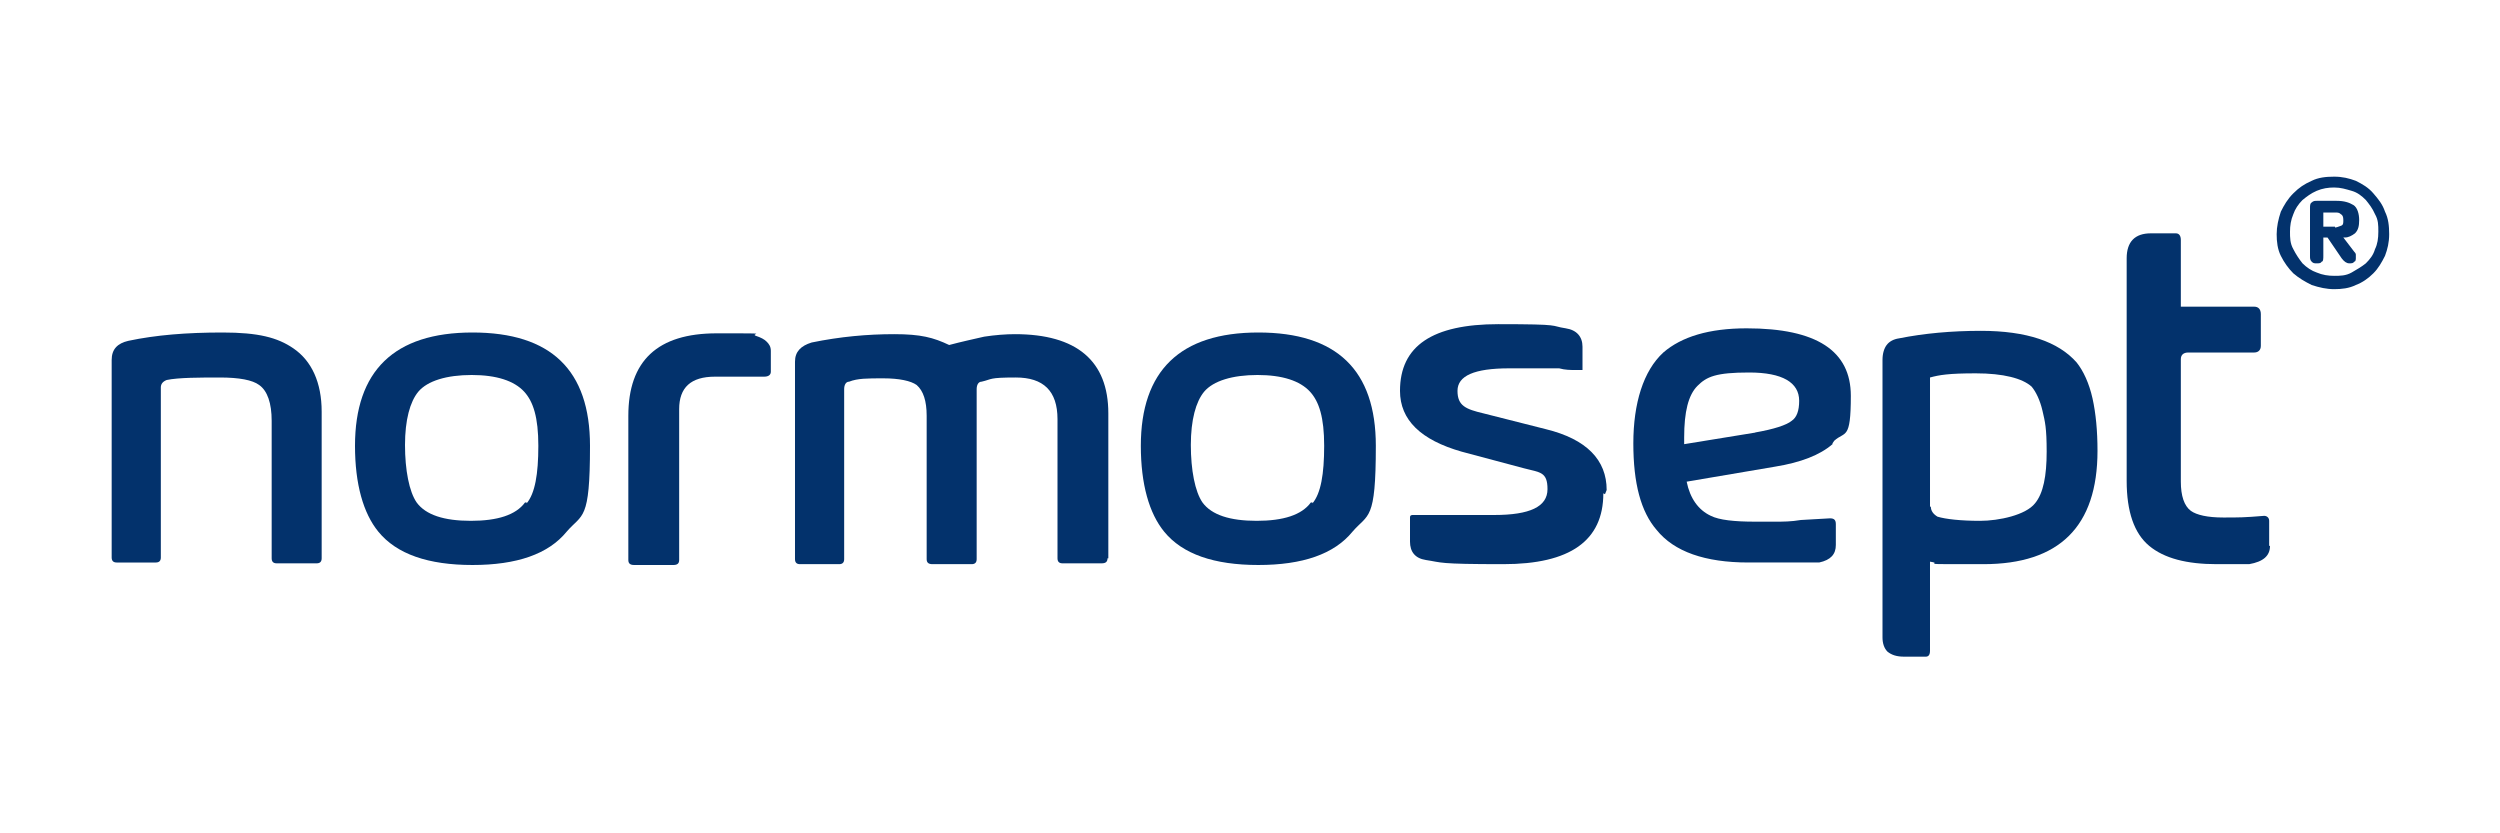 <?xml version="1.0" encoding="UTF-8"?>
<svg id="Capa_1" xmlns="http://www.w3.org/2000/svg" version="1.1" viewBox="0 0 300 100">
  <!-- Generator: Adobe Illustrator 29.5.1, SVG Export Plug-In . SVG Version: 2.1.0 Build 141)  -->
  <defs>
    <style>
      .st0 {
        fill: #03326c;
      }
    </style>
  </defs>
  <g>
    <path class="st0" d="M38.6,67c0,.4-.2.6-.6.6h-4.8c-.4,0-.6-.2-.6-.6v-16.5c0-2.1-.5-3.6-1.5-4.3-.8-.6-2.4-.9-4.7-.9s-5,0-6.4.3c-.5.2-.7.5-.7.9v20.4c0,.4-.2.6-.6.6h-4.7c-.4,0-.6-.2-.6-.6v-23.7c0-1.3.7-2,2-2.3,3.3-.7,7-1,11.3-1s6.6.6,8.5,1.9c2.2,1.5,3.4,4.1,3.4,7.6v17.6Z"/>
    <path class="st0" d="M56.7,39.9c9.4,0,14.1,4.5,14.1,13.6s-.9,8.1-2.8,10.3c-2.2,2.7-6,4-11.3,4s-9.1-1.3-11.3-4c-1.8-2.2-2.8-5.7-2.8-10.3,0-9,4.7-13.6,14.1-13.6h0ZM63.2,60.4c1-1.2,1.4-3.5,1.4-6.9s-.6-5.3-1.7-6.5c-1.2-1.3-3.3-2-6.3-2s-5.3.7-6.4,2c-1,1.2-1.6,3.4-1.6,6.4s.5,5.6,1.4,6.9c1.1,1.5,3.3,2.2,6.5,2.2s5.4-.7,6.5-2.2h.2Z"/>
    <path class="st0" d="M92.5,44.6c0,.4-.3.6-.8.6h-3c-.7,0-1.2,0-1.7,0h-1.2c-2.9,0-4.3,1.3-4.3,3.9v18.1c0,.4-.2.6-.7.6h-4.7c-.5,0-.7-.2-.7-.6v-17.3c0-6.6,3.5-9.9,10.6-9.9s3.9,0,4.7.3c.6.2,1,.4,1.3.7s.5.6.5,1.1v2.7h0Z"/>
    <path class="st0" d="M132.9,67c0,.4-.2.6-.7.6h-4.7c-.4,0-.6-.2-.6-.6v-16.7c0-3.4-1.7-5-5-5s-2.8.2-4.1.5c-.4,0-.6.4-.6.9v20.4c0,.4-.2.6-.6.6h-4.7c-.5,0-.7-.2-.7-.6v-17.2c0-1.8-.4-3-1.2-3.7-.7-.5-2.1-.8-4-.8s-3.1,0-4.1.4c-.4,0-.6.4-.6.9v20.4c0,.4-.2.6-.6.6h-4.7c-.4,0-.6-.2-.6-.6v-23.7c0-1.2.7-1.9,2-2.3,3.4-.7,6.7-1,9.9-1s4.7.4,6.6,1.3c1.5-.4,2.9-.7,4.2-1,1.3-.2,2.6-.3,3.7-.3,7.4,0,11.2,3.2,11.2,9.5v17.4h0Z"/>
    <path class="st0" d="M151,39.9c9.4,0,14.1,4.5,14.1,13.6s-.9,8.1-2.8,10.3c-2.2,2.7-6,4-11.3,4s-9.1-1.3-11.3-4c-1.8-2.2-2.8-5.7-2.8-10.3,0-9,4.7-13.6,14.1-13.6h0ZM157.5,60.4c1-1.2,1.4-3.5,1.4-6.9s-.6-5.3-1.7-6.5c-1.2-1.3-3.3-2-6.3-2s-5.3.7-6.4,2c-1,1.2-1.6,3.4-1.6,6.4s.5,5.6,1.4,6.9c1.1,1.5,3.3,2.2,6.5,2.2s5.4-.7,6.5-2.2h.2Z"/>
    <path class="st0" d="M192.4,59.2c0,5.7-4,8.5-12,8.5s-7.3-.2-9.3-.5c-1.3-.2-1.9-1-1.9-2.2v-2.7h0v-.2h0c0-.3.2-.3.4-.3h2.6c.2,0,0,0,.1,0h1.8c.3,0,0,0,.1,0h5.1c4.3,0,6.4-1,6.4-3.1s-.9-2-2.8-2.5l-7.5-2c-4.9-1.4-7.4-3.8-7.4-7.3,0-5.4,3.9-8,11.8-8s6.1.2,8.1.5c1.3.2,2,1,2,2.2v2.4h0v.2h0v.2h0s-.4,0-.9,0-1.2,0-1.9-.2h-6c-4.2,0-6.2.9-6.2,2.7s1,2.2,3.1,2.7l7.5,1.9c4.9,1.2,7.3,3.7,7.3,7.3l-.2.5Z"/>
    <path class="st0" d="M219.9,53.3c-1.5,1.3-3.8,2.2-6.9,2.7l-10.6,1.8c.4,2,1.4,3.4,2.9,4.1,1,.5,2.8.7,5.3.7s1.4,0,2.4,0,1.9,0,3.1-.2l3.5-.2c.5,0,.7.2.7.7v2.5c0,1.1-.6,1.8-2,2.1h-1.1c-.6,0-1.4,0-2.4,0h-5c-5.2,0-8.9-1.3-11-3.9-1.9-2.2-2.8-5.6-2.8-10.4s1.2-8.7,3.6-10.9c2.2-1.9,5.5-2.9,10-2.9,8.4,0,12.5,2.7,12.5,8.1s-.7,4.2-2,5.4l-.2.3ZM210.6,51.9c2.3-.4,3.8-.9,4.4-1.4.6-.4.9-1.2.9-2.4,0-2.2-2-3.4-6-3.4s-5.1.5-6.2,1.6c-1.1,1.1-1.6,3.1-1.6,6.2v.8l8.6-1.4h-.1Z"/>
    <path class="st0" d="M228.5,78.8c-.9,0-1.5-.2-2-.6-.4-.4-.6-1-.6-1.7v-33.3c0-.8.2-1.4.5-1.8.3-.4.8-.7,1.5-.8,3-.6,6.3-.9,9.8-.9,5.5,0,9.3,1.3,11.5,3.8.8,1,1.5,2.5,1.9,4.3s.6,3.9.6,6.3c0,9.1-4.6,13.6-13.7,13.6s-4.4,0-6.4-.3v10.7c0,.5-.2.7-.5.7h-2.7.1ZM231.7,60.8c0,.5.3.9.8,1.2,1,.3,2.8.5,5.1.5s5.5-.7,6.6-2.1c1-1.2,1.4-3.3,1.4-6.2s-.2-3.6-.5-4.9c-.3-1.3-.8-2.3-1.3-2.9-1.1-1-3.4-1.6-6.7-1.6s-4.4.2-5.5.5v15.5h.1Z"/>
    <path class="st0" d="M272.4,65.5c0,1.2-.8,1.9-2.5,2.2h-3.9c-3.6,0-6.3-.7-8.1-2.2s-2.7-4.1-2.7-7.8v-26.7c0-2,1-3,2.9-3h3c.4,0,.6.3.6.8v8h8.8c.5,0,.8.3.8.9v3.8c0,.5-.3.8-.8.8h-7.9c-.6,0-.9.3-.9.8v14.7c0,1.7.4,2.9,1.2,3.5.7.5,2,.8,3.9.8s2.5,0,4.9-.2c.3,0,.6.2.6.6v3h.1Z"/>
  </g>
  <path class="st0" d="M280.1,34.7c-.9,0-1.8-.2-2.7-.5-.8-.4-1.5-.8-2.2-1.4-.6-.6-1.1-1.3-1.5-2.1-.4-.8-.5-1.7-.5-2.6s.2-1.8.5-2.7c.4-.8.8-1.5,1.5-2.2s1.3-1.1,2.2-1.5c.8-.4,1.7-.5,2.7-.5s1.8.2,2.6.5c.8.4,1.5.8,2.1,1.5s1.1,1.3,1.4,2.2c.4.8.5,1.7.5,2.7s-.2,1.8-.5,2.6c-.4.8-.8,1.5-1.4,2.1-.6.6-1.3,1.1-2.1,1.4-.8.4-1.7.5-2.6.5ZM280.1,22.5c-.7,0-1.4.1-2.1.4-.7.3-1.2.7-1.7,1.1-.5.5-.9,1.1-1.1,1.7-.3.7-.4,1.4-.4,2.1s0,1.4.4,2.1c.3.6.7,1.2,1.1,1.7.5.5,1.1.9,1.7,1.1.7.3,1.4.4,2.1.4s1.4,0,2.1-.4,1.2-.7,1.7-1.1c.5-.5.9-1,1.1-1.7.3-.6.4-1.3.4-2.1s0-1.4-.4-2.1c-.3-.7-.7-1.2-1.1-1.7-.5-.5-1-.9-1.7-1.1s-1.3-.4-2.1-.4ZM281.4,28.5c.4,0,.8-.2,1.2-.5.4-.4.5-.9.5-1.6s-.2-1.5-.7-1.8-1.1-.5-2-.5h-2.4c-.2,0-.4,0-.6.2-.2.1-.2.4-.2.7v5.7c0,.3,0,.5.2.7s.3.2.6.2.5,0,.6-.2c.2,0,.2-.4.2-.7v-2.2h.5l1.7,2.5c.3.4.6.6.9.6s.5,0,.6-.2c.2,0,.2-.3.2-.5v-.3c0-.1,0-.2-.2-.4l-1.3-1.7h.2ZM280.2,27.2h-1.4v-1.7h1.4c.3,0,.5,0,.7.2.2.1.3.3.3.7s0,.6-.3.7-.5.2-.7.2h0Z"/>
</svg>